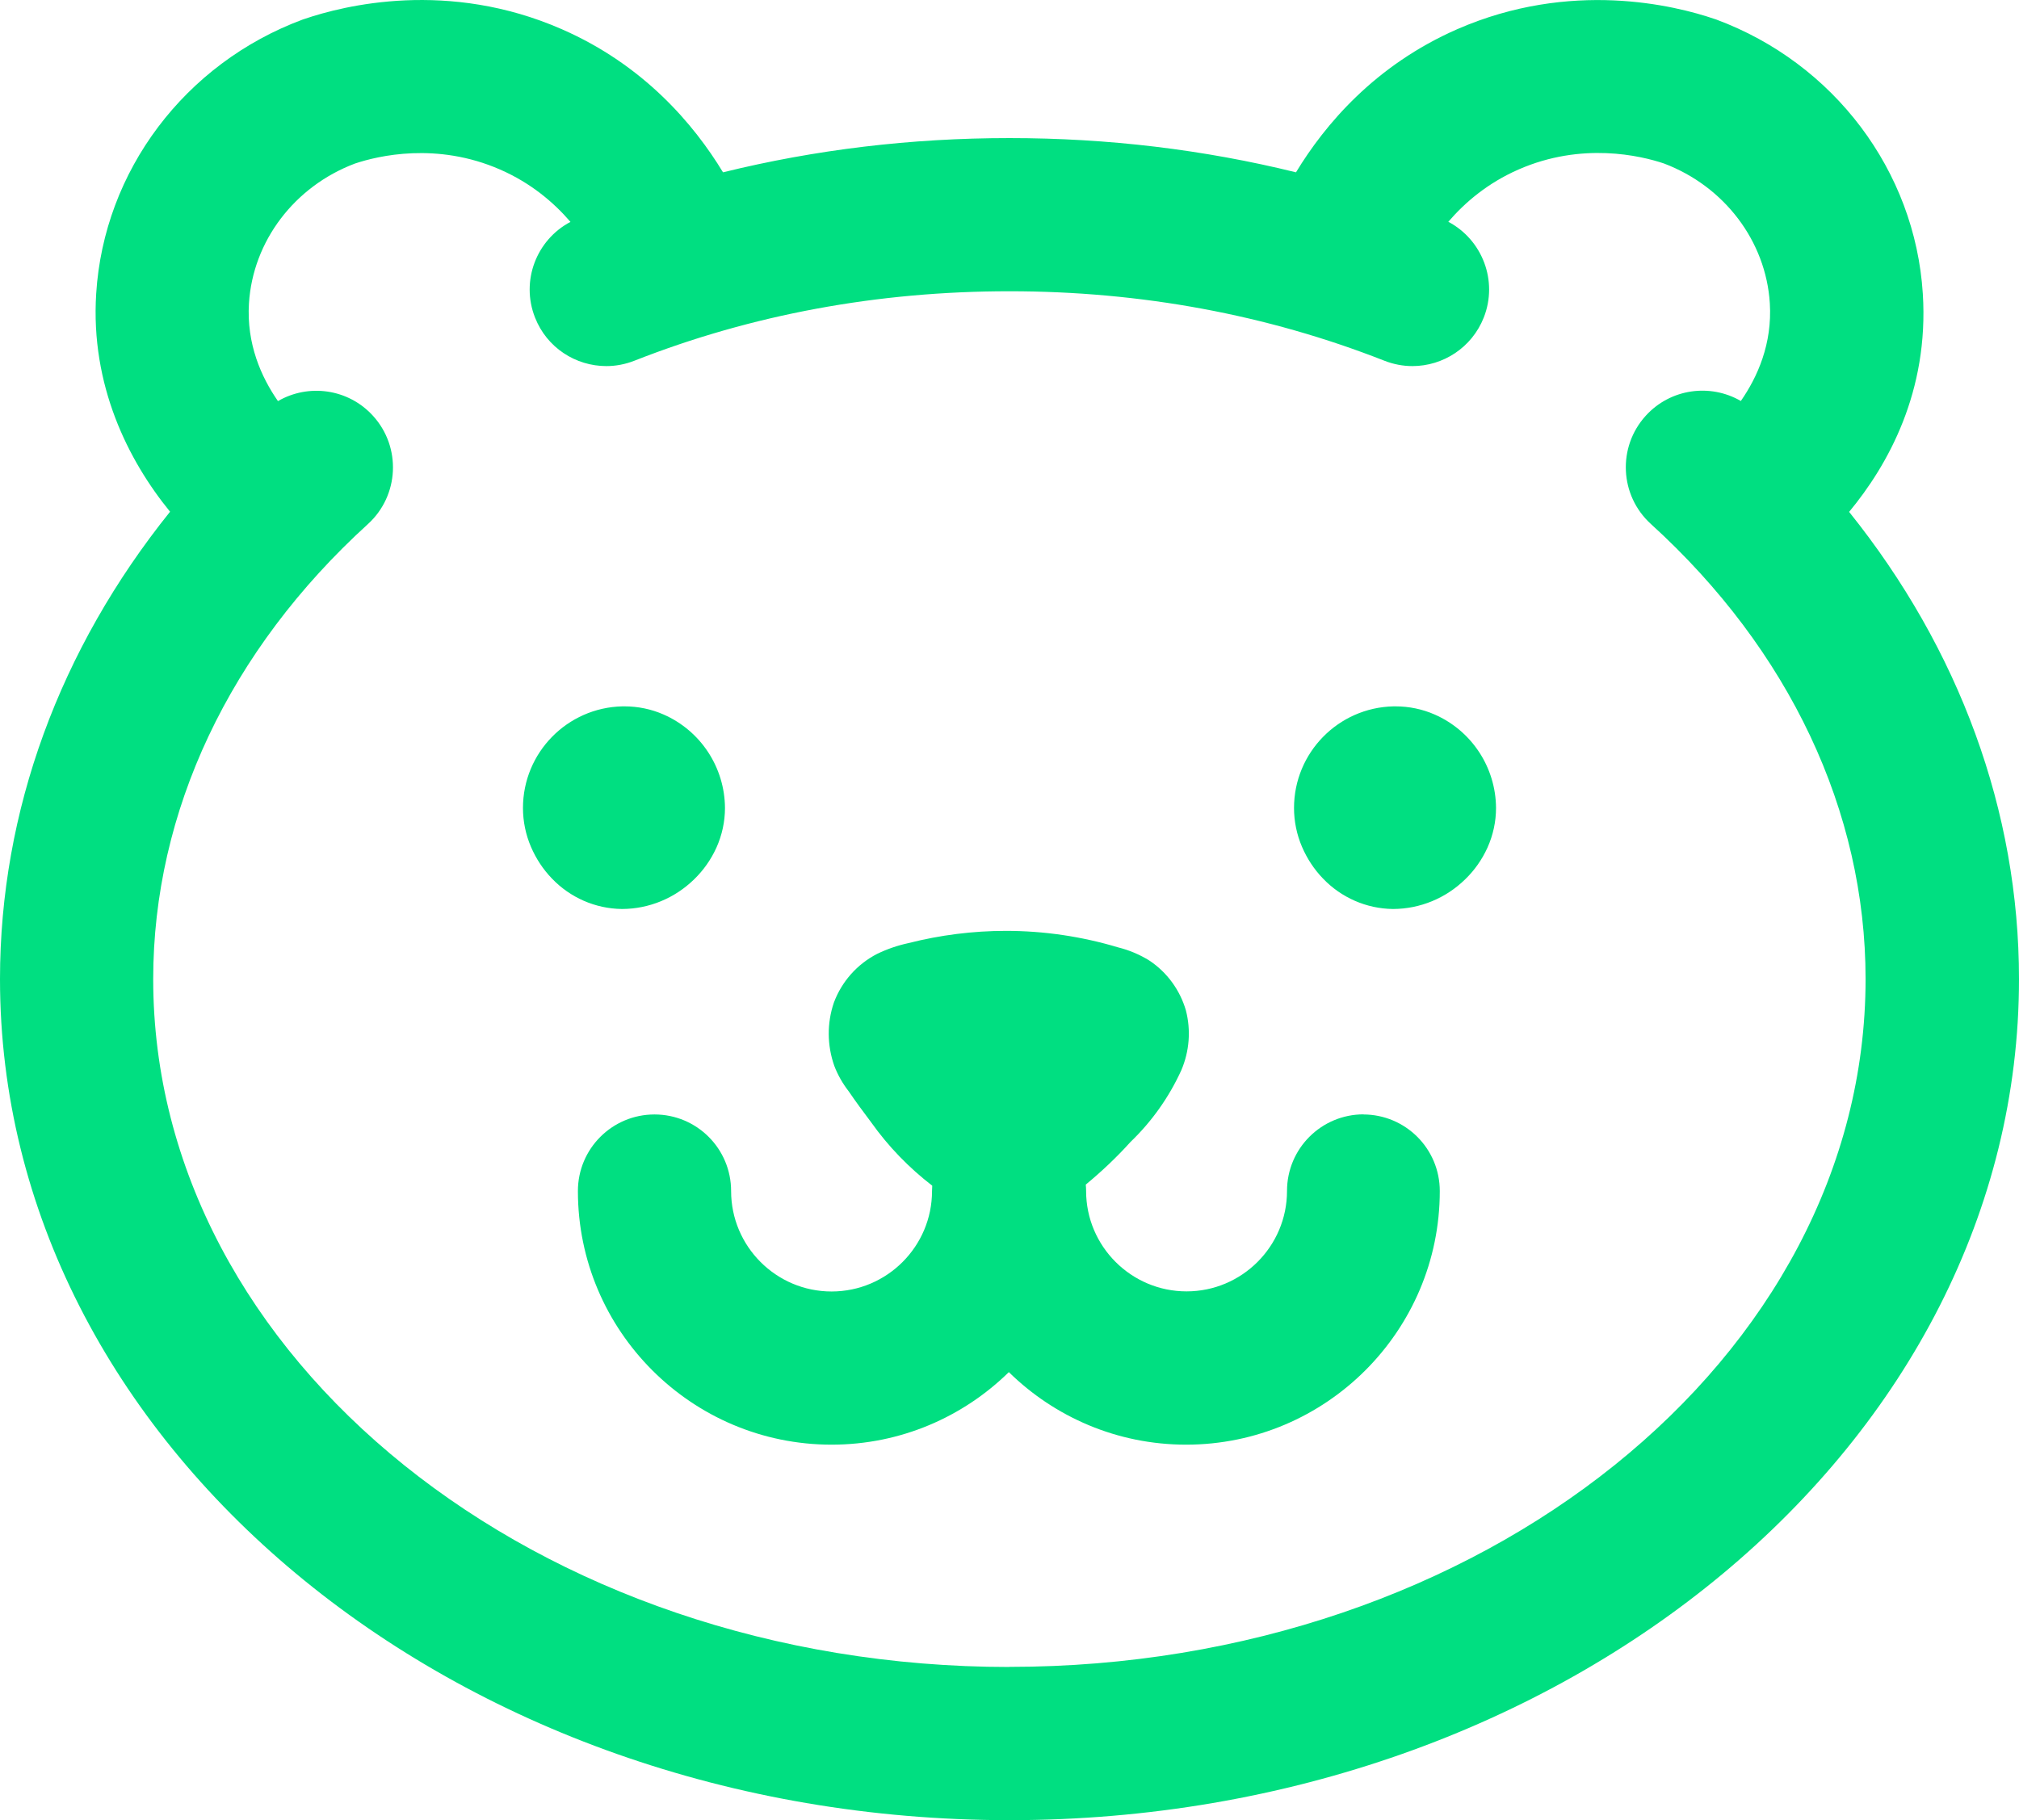 <?xml version="1.0" encoding="UTF-8"?> <svg xmlns="http://www.w3.org/2000/svg" id="Ebene_1" data-name="Ebene 1" viewBox="0 0 184.5 166.36"><defs><style> .cls-1 { fill: #00df81; } </style></defs><path class="cls-1" d="M168.98,46.78c3.54-4.27,7.3-10.99,6.73-19.94-.71-11.22-8.11-21.05-18.86-25.05-.06-.02-.12-.04-.18-.06-3.61-1.23-13.12-3.6-23.51.94-7.51,3.29-12.09,8.72-14.73,13.08-8.44-2.08-17.2-3.13-26.18-3.13s-17.74,1.05-26.18,3.13c-2.65-4.37-7.23-9.8-14.73-13.08C40.95-1.88,31.44.5,27.83,1.73c-.06.02-.12.04-.18.06-10.75,4-18.16,13.83-18.86,25.05-.53,8.37,2.92,15.24,6.75,19.93C5.45,59.33,0,74.13,0,89.49c0,42.39,41.38,76.87,92.25,76.87s92.25-34.48,92.25-76.87c0-15.35-5.45-30.15-15.52-42.7ZM92.25,152.36c-43.15,0-78.25-28.2-78.25-62.87,0-15.32,6.97-30.08,19.62-41.59,2.86-2.6,3.07-7.03.47-9.89-2.26-2.49-5.9-2.97-8.69-1.35-1.53-2.2-2.88-5.23-2.65-8.94.36-5.68,4.15-10.68,9.68-12.77,2.12-.71,7.48-1.99,13.28.55,2.81,1.23,4.89,3,6.42,4.78-3.11,1.64-4.56,5.39-3.24,8.74,1.08,2.76,3.72,4.44,6.52,4.44.85,0,1.72-.16,2.56-.49,10.72-4.22,22.25-6.35,34.27-6.35s23.55,2.14,34.27,6.35c.84.33,1.71.49,2.56.49,2.79,0,5.43-1.68,6.52-4.44,1.32-3.35-.13-7.1-3.24-8.75,1.53-1.78,3.61-3.55,6.42-4.78,5.8-2.54,11.16-1.26,13.28-.55,5.53,2.09,9.32,7.1,9.68,12.77.23,3.71-1.12,6.74-2.65,8.94-2.79-1.62-6.43-1.14-8.69,1.35-2.6,2.86-2.39,7.29.47,9.89,12.65,11.5,19.62,26.27,19.62,41.59,0,34.67-35.1,62.87-78.25,62.87Z"></path><path class="cls-1" d="M124.61,101.85c-3.87,0-7,3.13-7,7,0,5.06-4.12,9.18-9.18,9.18s-9.18-4.12-9.18-9.18c0-.2-.01-.39-.03-.58,1.45-1.2,2.82-2.49,4.08-3.89,1.95-1.87,3.53-4.1,4.65-6.56.74-1.73.89-3.65.42-5.47-.54-1.86-1.72-3.48-3.33-4.55-.88-.55-1.85-.96-2.86-1.21-3.33-1-6.78-1.51-10.26-1.51-3,0-6,.38-8.91,1.12-.98.21-1.94.54-2.85.98-1.83.94-3.24,2.53-3.96,4.46-.64,1.88-.62,3.91.04,5.78.32.84.77,1.62,1.32,2.33h0c.61.9,1.35,1.9,2.05,2.83,1.56,2.2,3.45,4.15,5.58,5.79-.01.16-.02.33-.02.49,0,5.06-4.12,9.18-9.18,9.18s-9.18-4.12-9.18-9.18c0-3.87-3.13-7-7-7s-7,3.13-7,7c0,12.78,10.4,23.18,23.18,23.18,6.3,0,12.02-2.53,16.2-6.63,4.18,4.1,9.9,6.63,16.2,6.63,12.78,0,23.18-10.4,23.18-23.18,0-3.87-3.13-7-7-7Z"></path><path class="cls-1" d="M56.82,83.08h.04c2.46-.01,4.81-.99,6.57-2.71.86-.83,1.55-1.82,2.04-2.9.51-1.14.78-2.37.78-3.62-.02-3.7-2.21-7.05-5.6-8.54-1.13-.5-2.36-.75-3.59-.75h-.18c-5.05.11-9.09,4.24-9.09,9.29,0,1.22.25,2.43.73,3.55.46,1.07,1.1,2.05,1.91,2.89h0c1.67,1.75,3.97,2.76,6.39,2.79Z"></path><path class="cls-1" d="M131.11,65.31c-1.13-.5-2.36-.75-3.59-.75h-.18c-5.05.11-9.09,4.24-9.09,9.29,0,1.22.25,2.43.73,3.55.46,1.07,1.1,2.05,1.91,2.89h0c1.67,1.75,3.97,2.76,6.39,2.79h.04c2.46-.01,4.81-.99,6.57-2.71.86-.83,1.55-1.82,2.04-2.9.51-1.14.78-2.37.78-3.62-.02-3.7-2.21-7.05-5.6-8.54Z"></path></svg> 
